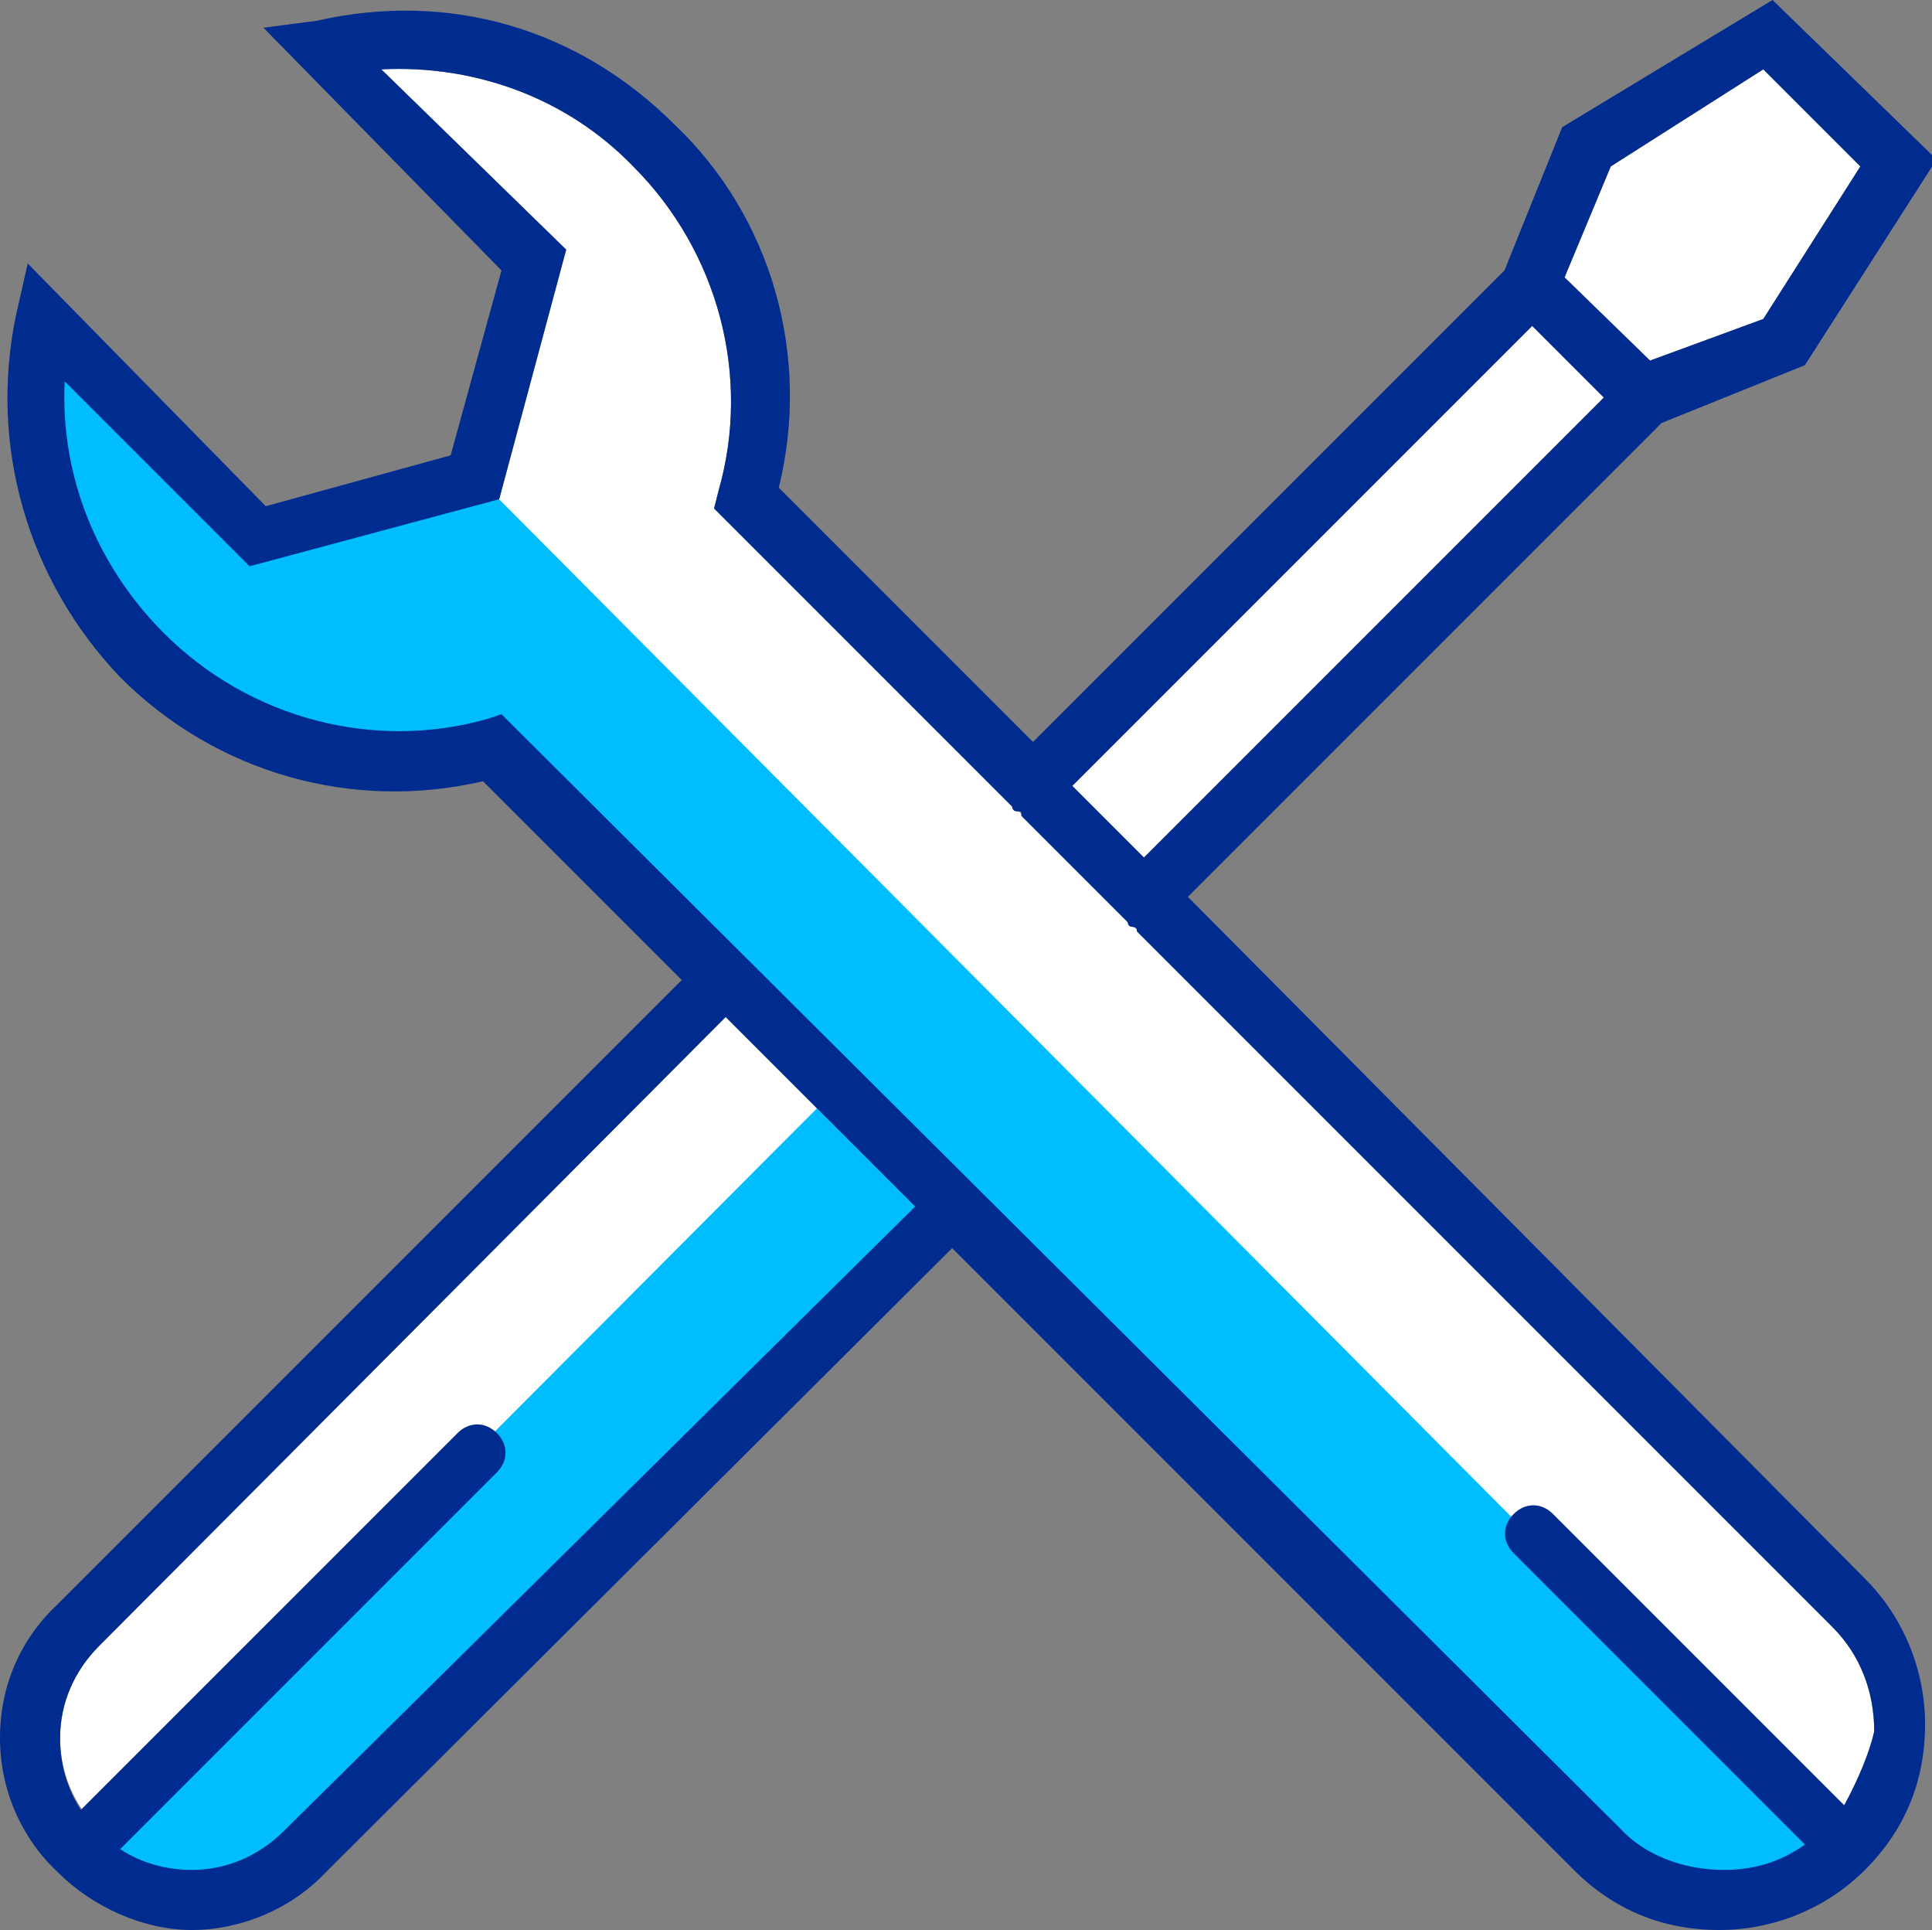 <?xml version="1.0" encoding="utf-8"?>
<!-- Generator: Adobe Illustrator 21.1.0, SVG Export Plug-In . SVG Version: 6.00 Build 0)  -->
<svg version="1.1" id="Warstwa_1" xmlns="http://www.w3.org/2000/svg" xmlns:xlink="http://www.w3.org/1999/xlink" x="0px" y="0px"
	 viewBox="0 0 83.6 83.5" style="enable-background:new 0 0 83.6 83.5;" xml:space="preserve">
<rect x="0" y="0" width="83.6" height="83.5" fill="#808080" stroke="none"/>
<style type="text/css">
	.st0{fill:#FFFFFF;}
	.st1{fill:#00BDFF;}
	.st2{fill:#012C8F;}
</style>
<g>
	<path class="st0" d="M69.7,7.2l6.6-4.2l4.2,4.2l-4.2,6.6l-4.9,1.8L67.7,12L69.7,7.2z M66.3,14.1l3.1,3.1L49.5,37.1L46.4,34
		L66.3,14.1z M12.3,79.2c-1.1,1.1-2.5,1.7-4,1.7s-2.9-0.6-4-1.7s-1.7-2.5-1.7-4c0-1.5,0.6-2.9,1.7-4L31.4,44l8.2,8.2L12.3,79.2z
		 M79,79c-1.2,1.2-2.8,1.8-4.5,1.8s-3.4-0.6-4.5-1.8L21.7,30.9l-0.6,0.2c-4.9,1.4-10.3,0-14-3.7c-2.9-2.9-4.5-6.8-4.3-10.9l8,8
		l10.8-2.9l2.9-10.8l-8-7.8c4-0.2,8,1.2,10.9,4.2c3.7,3.7,5.1,9.1,3.7,14l-0.2,0.8l12.9,12.9c0,0,0,0.2,0.2,0.2c0,0,0.2,0,0.2,0.2
		l4.6,4.6c0,0,0,0.2,0.2,0.2c0.2,0,0.2,0,0.2,0.2l30.1,30.1c1.2,1.2,1.8,2.8,1.8,4.5C80.9,76.3,80.3,77.8,79,79z"/>
	<path class="st1" d="M20.6,20.6l-9.4,2.5l-6.9-6.8L2,13.8c-1.1,5.1,0.3,10.5,4.2,14.5c4.2,4.2,10,5.4,15.2,4l15.1,15.1
		c-0.2-0.2-0.2-0.2-0.3-0.3L3.4,80c2.9,2.9,7.8,2.9,10.8,0l27.4-27.4L68.9,80c2.9,2.9,7.8,2.9,10.8,0l0,0L20.6,20.6z"/>
	<path class="st2" d="M51.4,38.8l20.5-20.5l6.2-2.5l5.7-8.9L76.7,0l-9.1,5.5l-2.5,6.2L44.7,32.1L33.7,21.1
		c1.4-5.7-0.3-11.7-4.5-15.7c-4.2-4.2-9.8-5.8-15.5-4.5l-2.3,0.3l10.3,10.5l-2.2,8l-8,2.2L1.2,11.4l-0.5,2.2
		c-1.2,5.7,0.5,11.5,4.5,15.7c4.2,4.2,10.1,5.8,15.7,4.5l8.6,8.6L2.5,69.4C0.9,70.9,0,72.9,0,75.2c0,2.2,0.9,4.3,2.5,5.8l0,0l0,0
		c1.5,1.5,3.7,2.5,5.8,2.5s4.3-0.9,5.8-2.5L41.2,54l26.9,26.9c1.7,1.7,3.8,2.6,6.3,2.6c2.3,0,4.6-0.9,6.3-2.6
		c1.7-1.7,2.6-3.8,2.6-6.3c0-2.3-0.9-4.6-2.6-6.3L51.4,38.8z M69.7,7.2l6.6-4.2l4.2,4.2l-4.2,6.6l-4.9,1.8L67.7,12L69.7,7.2z
		 M66.3,14.1l3.1,3.1L49.5,37.1L46.4,34L66.3,14.1z M12.3,79.2c-1.1,1.1-2.5,1.7-4,1.7c-1.1,0-2.2-0.3-3.1-0.9l16.3-16.3
		c0.5-0.5,0.5-1.2,0-1.7c-0.5-0.5-1.2-0.5-1.7,0L3.5,78.3c-0.6-0.9-0.9-2-0.9-3.1c0-1.5,0.6-2.9,1.7-4L31.4,44l8.2,8.2L12.3,79.2z
		 M79.8,78.1L67.2,65.5c-0.5-0.5-1.2-0.5-1.7,0c-0.5,0.5-0.5,1.2,0,1.7l12.6,12.6c-1.1,0.8-2.3,1.1-3.5,1.1c-1.7,0-3.4-0.6-4.5-1.8
		L21.7,30.9l-0.6,0.2c-4.9,1.4-10.3,0-14-3.7c-2.9-2.9-4.5-6.8-4.3-10.9l8,8l10.8-2.9l2.9-10.8l-8-7.8c4-0.2,8,1.2,10.9,4.2
		c3.7,3.7,5.1,9.1,3.7,14l-0.2,0.8l12.9,12.9c0,0,0,0.2,0.2,0.2c0.2,0,0.2,0,0.2,0.2l4.6,4.6c0,0,0,0.2,0.2,0.2c0,0,0.2,0,0.2,0.2
		l30.1,30.1c1.2,1.2,1.8,2.8,1.8,4.5C80.9,75.8,80.4,77,79.8,78.1z"/>
</g>
</svg>
